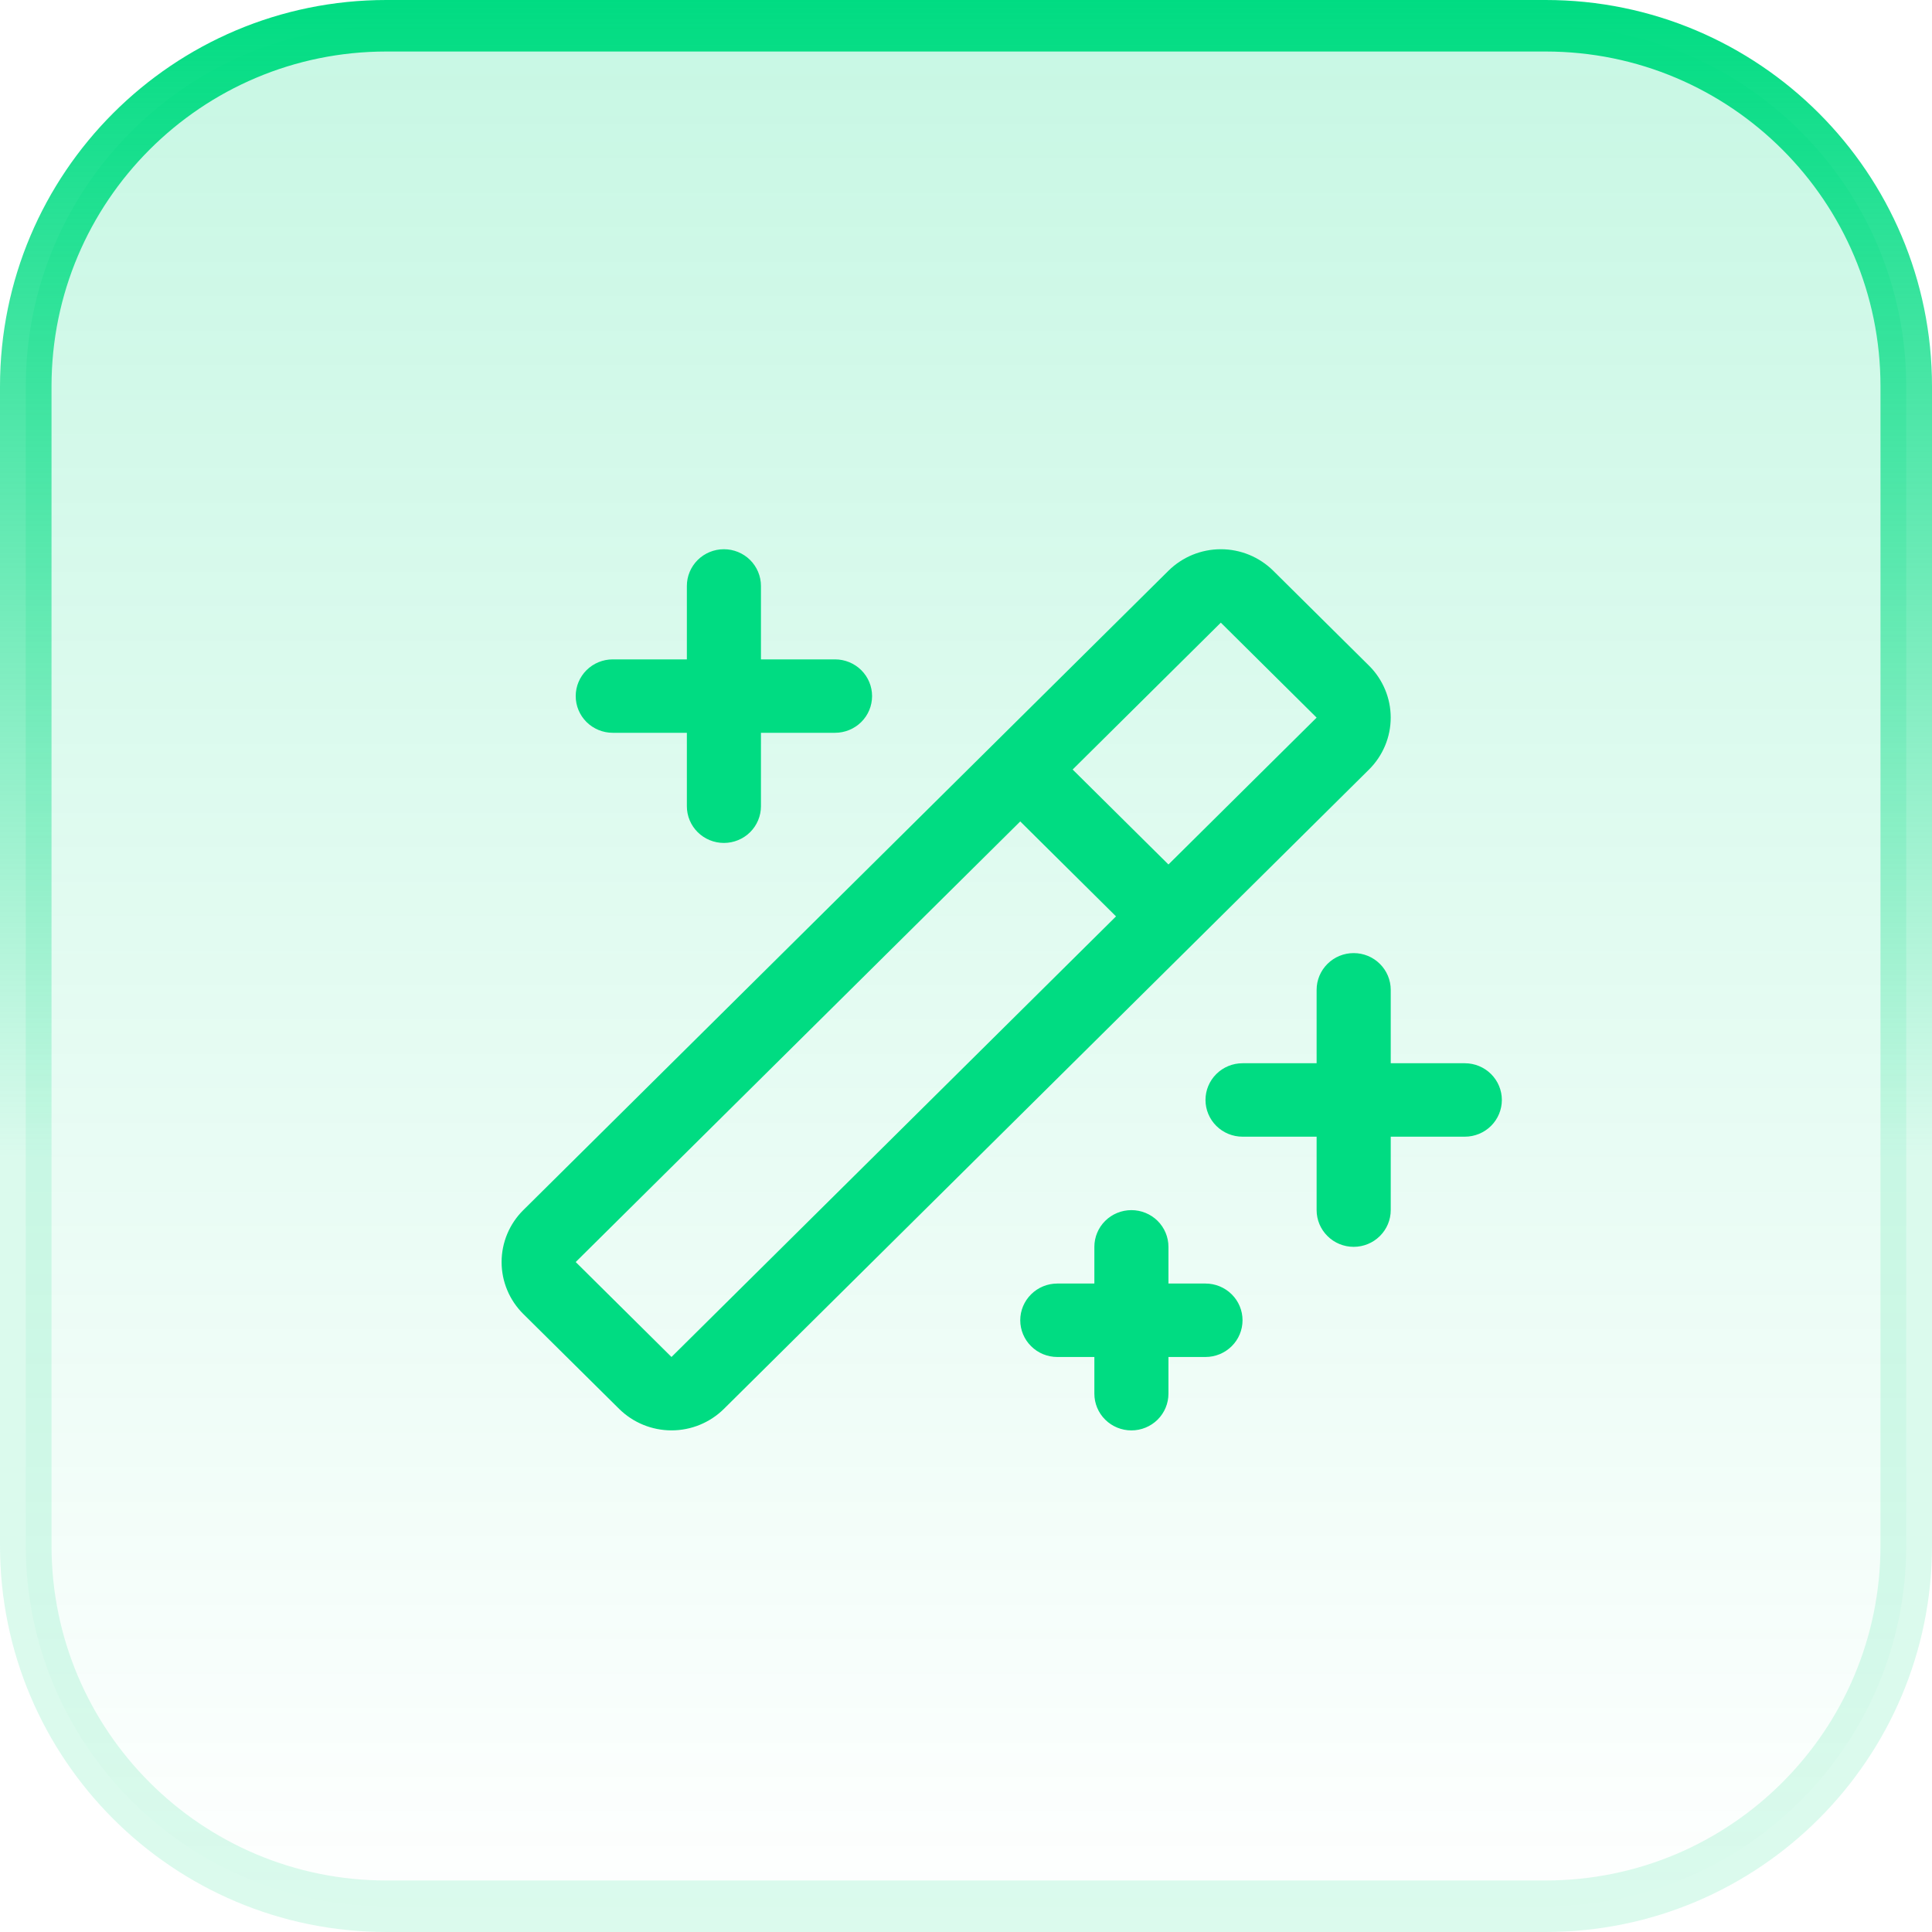 <svg width="75" height="75" viewBox="0 0 75 75" fill="none" xmlns="http://www.w3.org/2000/svg">
<g clip-path="url(#clip0_198_15)">
<path d="M60 1H15C7.268 1 1 7.268 1 15V60C1 67.732 7.268 74 15 74H60C67.732 74 74 67.732 74 60V15C74 7.268 67.732 1 60 1Z" fill="url(#paint0_linear_198_15)" stroke="url(#paint1_linear_198_15)" stroke-width="2"/>
<path d="M22.349 27.022C22.349 26.644 22.501 26.282 22.77 26.014C23.04 25.747 23.406 25.597 23.787 25.597H26.664V22.746C26.664 22.368 26.815 22.006 27.085 21.738C27.355 21.471 27.72 21.321 28.102 21.321C28.483 21.321 28.849 21.471 29.119 21.738C29.388 22.006 29.54 22.368 29.54 22.746V25.597H32.416C32.797 25.597 33.163 25.747 33.433 26.014C33.703 26.282 33.854 26.644 33.854 27.022C33.854 27.4 33.703 27.763 33.433 28.03C33.163 28.297 32.797 28.447 32.416 28.447H29.54V31.298C29.54 31.676 29.388 32.039 29.119 32.306C28.849 32.573 28.483 32.723 28.102 32.723C27.72 32.723 27.355 32.573 27.085 32.306C26.815 32.039 26.664 31.676 26.664 31.298V28.447H23.787C23.406 28.447 23.04 28.297 22.77 28.03C22.501 27.763 22.349 27.4 22.349 27.022ZM46.797 49.827H45.359V48.402C45.359 48.024 45.207 47.661 44.938 47.394C44.668 47.127 44.302 46.977 43.921 46.977C43.539 46.977 43.174 47.127 42.904 47.394C42.634 47.661 42.483 48.024 42.483 48.402V49.827H41.045C40.663 49.827 40.297 49.977 40.028 50.245C39.758 50.512 39.606 50.874 39.606 51.252C39.606 51.63 39.758 51.993 40.028 52.26C40.297 52.528 40.663 52.678 41.045 52.678H42.483V54.103C42.483 54.481 42.634 54.844 42.904 55.111C43.174 55.378 43.539 55.528 43.921 55.528C44.302 55.528 44.668 55.378 44.938 55.111C45.207 54.844 45.359 54.481 45.359 54.103V52.678H46.797C47.178 52.678 47.544 52.528 47.814 52.26C48.084 51.993 48.235 51.63 48.235 51.252C48.235 50.874 48.084 50.512 47.814 50.245C47.544 49.977 47.178 49.827 46.797 49.827ZM56.864 41.275H53.988V38.425C53.988 38.047 53.836 37.684 53.566 37.417C53.297 37.149 52.931 36.999 52.549 36.999C52.168 36.999 51.802 37.149 51.533 37.417C51.263 37.684 51.111 38.047 51.111 38.425V41.275H48.235C47.854 41.275 47.488 41.425 47.218 41.693C46.949 41.96 46.797 42.322 46.797 42.7C46.797 43.078 46.949 43.441 47.218 43.708C47.488 43.976 47.854 44.126 48.235 44.126H51.111V46.977C51.111 47.355 51.263 47.717 51.533 47.984C51.802 48.252 52.168 48.402 52.549 48.402C52.931 48.402 53.297 48.252 53.566 47.984C53.836 47.717 53.988 47.355 53.988 46.977V44.126H56.864C57.245 44.126 57.611 43.976 57.881 43.708C58.15 43.441 58.302 43.078 58.302 42.7C58.302 42.322 58.15 41.96 57.881 41.693C57.611 41.425 57.245 41.275 56.864 41.275ZM53.145 29.873L28.102 54.693C27.562 55.227 26.831 55.527 26.069 55.527C25.306 55.527 24.575 55.227 24.035 54.693L20.314 51.008C20.047 50.744 19.835 50.429 19.691 50.083C19.546 49.737 19.472 49.367 19.472 48.992C19.472 48.618 19.546 48.247 19.691 47.901C19.835 47.556 20.047 47.241 20.314 46.977L45.359 22.156C45.626 21.892 45.943 21.682 46.292 21.538C46.641 21.395 47.015 21.321 47.393 21.321C47.771 21.321 48.145 21.395 48.494 21.538C48.843 21.682 49.16 21.892 49.427 22.156L53.145 25.841C53.412 26.105 53.623 26.42 53.768 26.766C53.913 27.112 53.987 27.482 53.987 27.857C53.987 28.231 53.913 28.602 53.768 28.948C53.623 29.294 53.412 29.608 53.145 29.873ZM43.324 35.574L39.606 31.888L22.349 48.992L26.067 52.678L43.324 35.574ZM51.111 27.858L47.392 24.171L41.64 29.873L45.359 33.559L51.111 27.858Z" fill="#00DC82"/>
</g>
<defs>
<linearGradient id="paint0_linear_198_15" x1="37.5" y1="1.91368e-09" x2="37.5" y2="75" gradientUnits="userSpaceOnUse">
<stop stop-color="#00DC82" stop-opacity="0.22"/>
<stop offset="1" stop-color="#00DC82" stop-opacity="0"/>
</linearGradient>
<linearGradient id="paint1_linear_198_15" x1="37.5" y1="1.91368e-09" x2="37.5" y2="75" gradientUnits="userSpaceOnUse">
<stop stop-color="#00DC82"/>
<stop offset="0.6" stop-color="#00DC82" stop-opacity="0.14"/>
</linearGradient>
<clipPath id="clip0_198_15">
<rect width="75" height="75" fill="white"/>
</clipPath>
</defs>
</svg>
